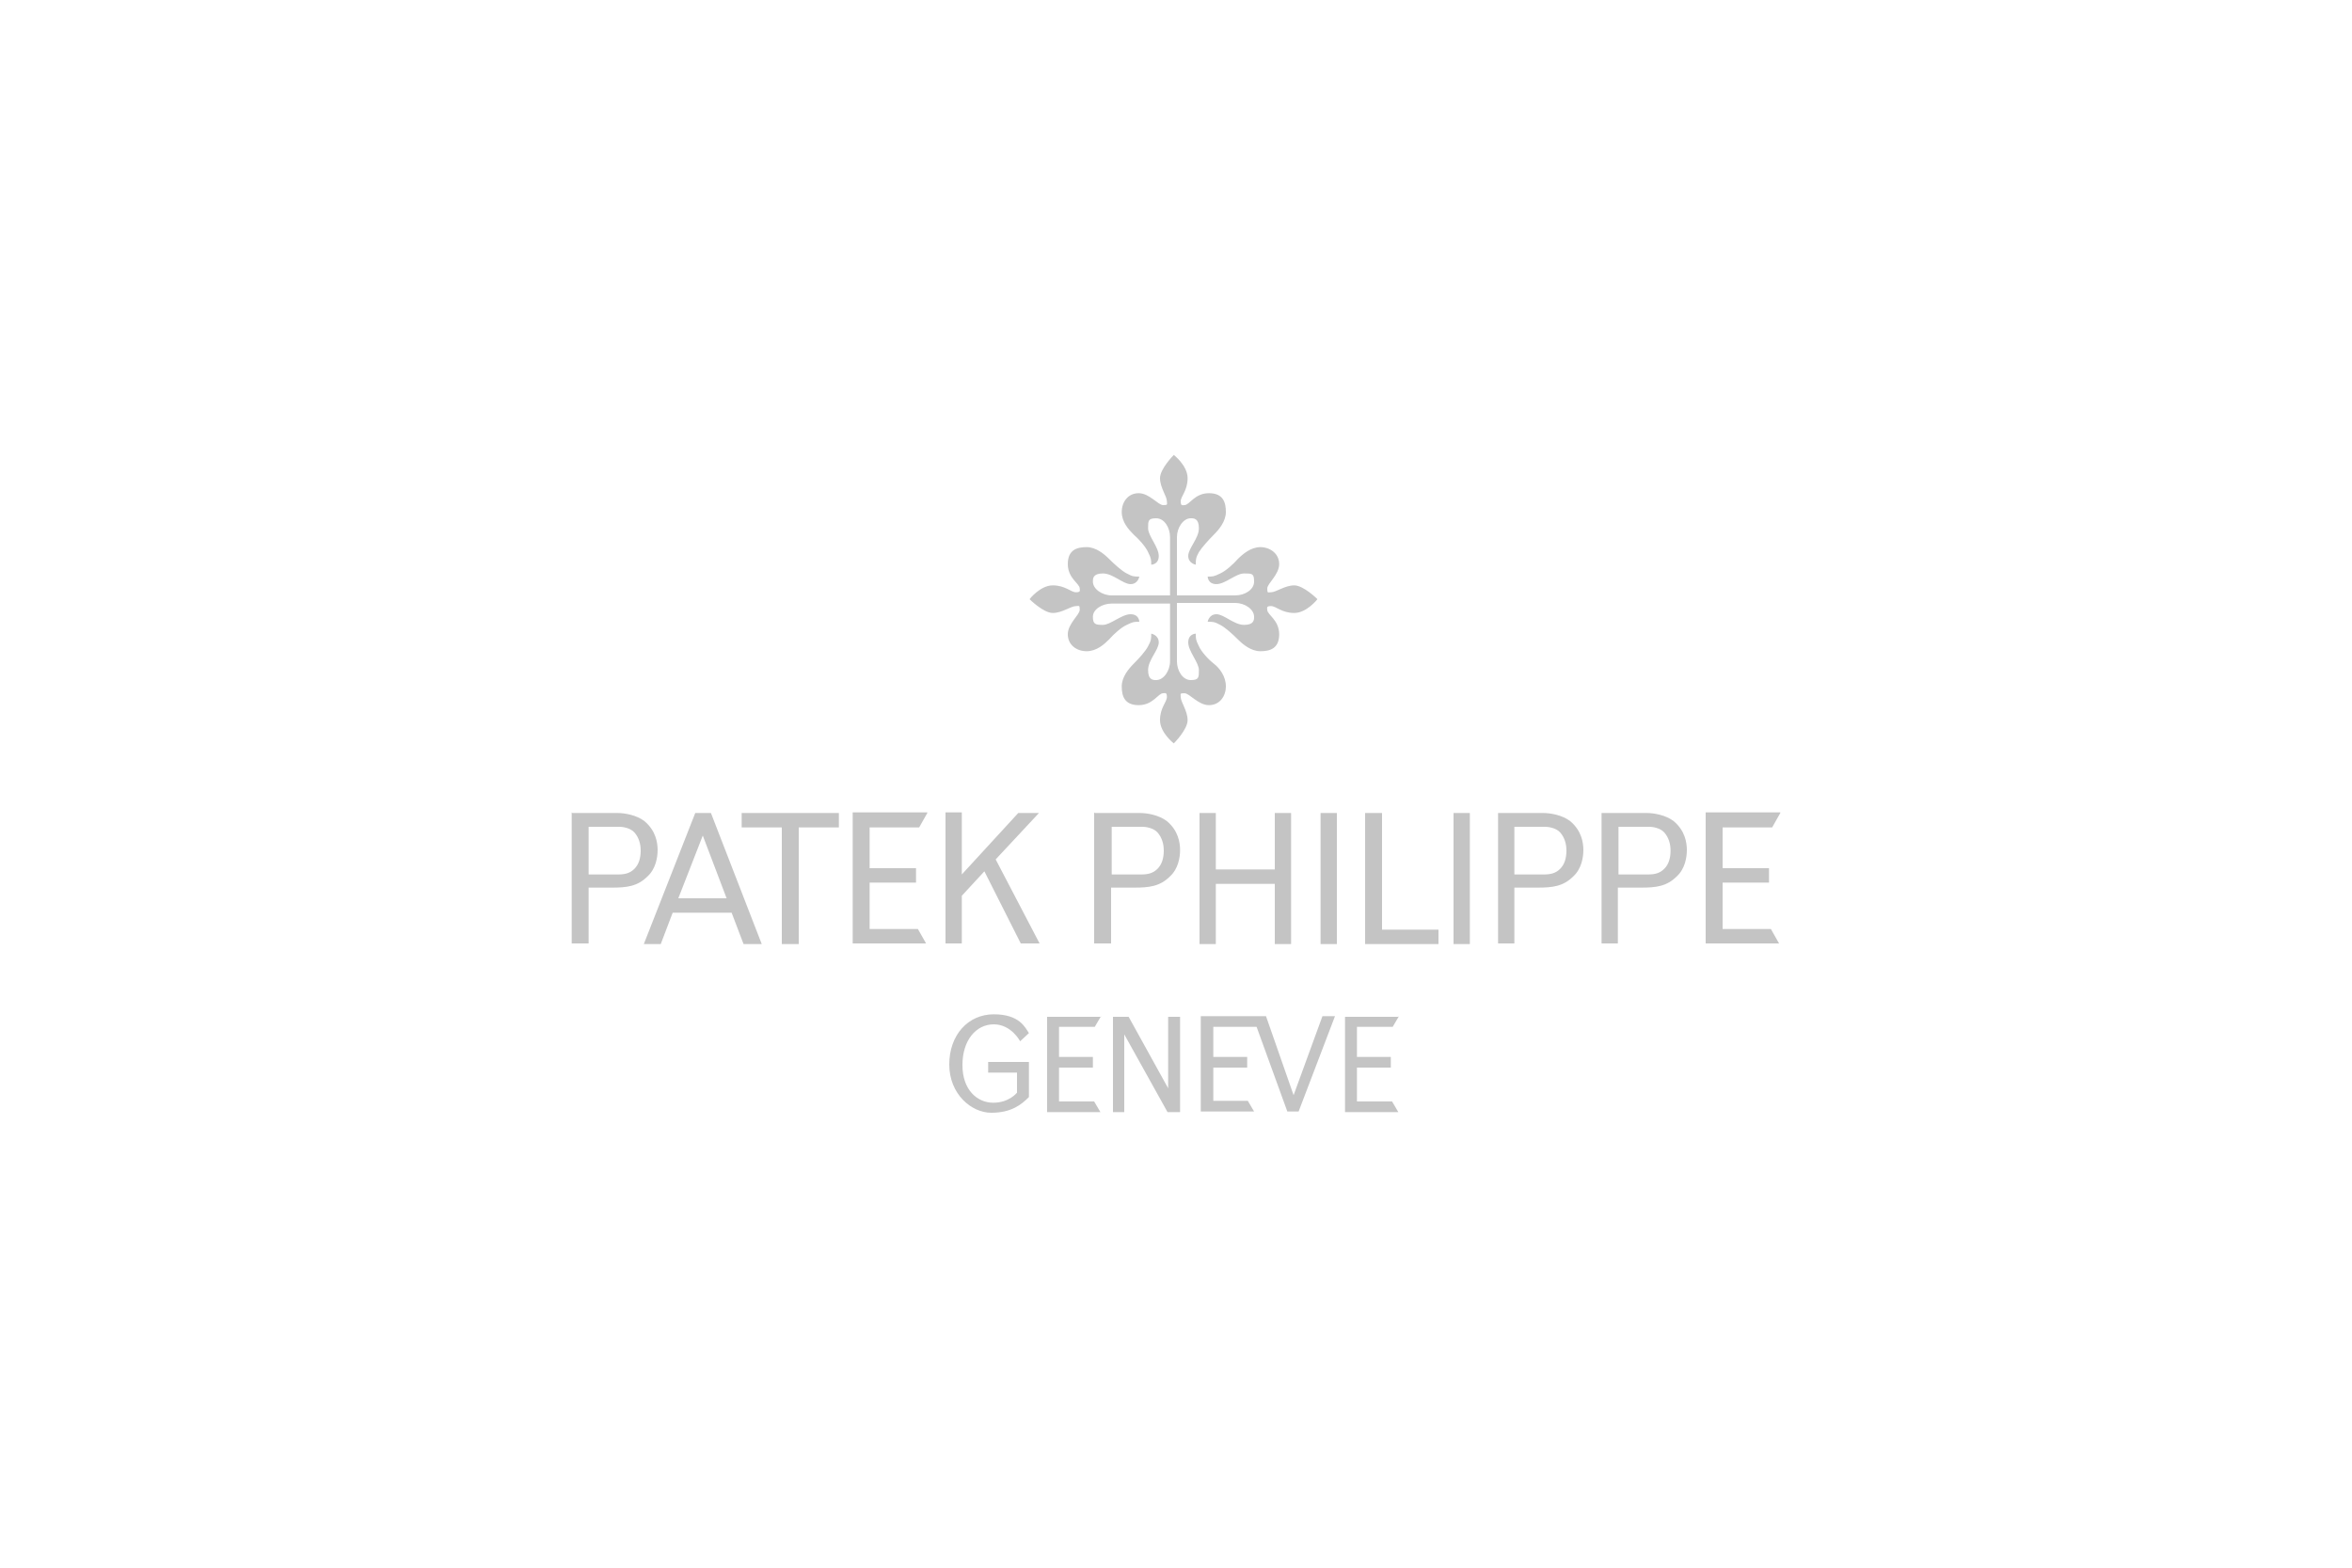 <?xml version="1.0" encoding="UTF-8"?><svg id="svg16893" xmlns="http://www.w3.org/2000/svg" viewBox="0 0 300 200"><defs><style>.cls-1{fill:#c4c4c4;}</style></defs><path class="cls-1" d="M93.32,116.44h-7.52l-1.52,4h-2.16l6.56-16.72h2l6.48,16.72h-2.32l-1.52-4h0ZM86.52,114.6h6.16l-3.04-8-3.12,8ZM75.08,105.48v6.08h3.76c.88,0,1.52-.16,2.08-.72.56-.56.8-1.36.8-2.32,0-.88-.24-1.68-.8-2.32s-1.68-.72-1.84-.72h-4ZM73,103.72h5.76c.88,0,2.4.24,3.44,1.04,1.44,1.2,1.68,2.72,1.68,3.68s-.24,2.4-1.28,3.36c-1.28,1.28-2.64,1.44-4.56,1.44h-2.96v7.12h-2.16v-16.72l.08.08ZM153,103.72h2.08v7.2h7.52v-7.2h2.08v16.72h-2.08v-7.68h-7.52v7.68h-2.08v-16.72ZM168.44,103.72h2.08v16.72h-2.08v-16.72ZM174.2,103.72h2.08v14.88h7.2v1.84h-9.36v-16.72h.08ZM107,103.72v1.84h-5.12v14.88h-2.16v-14.88h-5.12v-1.84h12.4ZM118.28,103.72l-1.04,1.84h-6.32v5.2h5.92v1.84h-5.92v5.92h6.16l1.04,1.84h-9.36v-16.72h9.52v.08ZM122.68,111.56l7.2-7.84h2.64l-5.52,5.92,5.6,10.72h-2.4l-4.64-9.2-2.88,3.12v6.08h-2.08v-16.72h2.08v7.92ZM141.8,105.48v6.08h3.76c.88,0,1.52-.16,2.08-.72.56-.56.8-1.36.8-2.32,0-.88-.24-1.68-.8-2.32s-1.68-.72-1.84-.72h-4ZM139.64,103.72h5.76c.88,0,2.4.24,3.44,1.04,1.44,1.2,1.68,2.72,1.68,3.68s-.24,2.4-1.28,3.36c-1.28,1.28-2.64,1.44-4.56,1.44h-2.96v7.12h-2.16v-16.72l.08.08ZM185.4,103.72h2.08v16.72h-2.08v-16.72ZM193.16,105.48v6.08h3.76c.88,0,1.52-.16,2.08-.72.56-.56.8-1.36.8-2.32,0-.88-.24-1.68-.8-2.32s-1.68-.72-1.84-.72h-4ZM191.08,103.72h5.76c.88,0,2.4.24,3.44,1.04,1.44,1.2,1.68,2.72,1.68,3.68s-.24,2.4-1.28,3.36c-1.28,1.28-2.64,1.44-4.56,1.44h-2.96v7.12h-2.08v-16.72.08ZM206.44,105.48v6.08h3.76c.88,0,1.52-.16,2.08-.72.56-.56.8-1.36.8-2.32,0-.88-.24-1.68-.8-2.32s-1.68-.72-1.84-.72h-4ZM204.28,103.72h5.76c.88,0,2.4.24,3.44,1.04,1.44,1.2,1.68,2.72,1.68,3.68s-.24,2.4-1.28,3.36c-1.28,1.28-2.64,1.44-4.56,1.44h-2.96v7.12h-2.08v-16.72.08ZM227.08,103.72l-1.04,1.84h-6.32v5.2h5.92v1.84h-5.92v5.92h6.16l1.04,1.84h-9.36v-16.72h9.52v.08ZM154.68,140.44h4.48l.8,1.36h-6.8v-12.16h8.32l3.52,10.08,3.68-10.08h1.6l-4.64,12.16h-1.44l-3.92-10.8h-5.52v3.84h4.32v1.36h-4.32v4.32l-.08-.08ZM140.44,129.64l-.8,1.36h-4.56v3.84h4.32v1.36h-4.32v4.32h4.48l.8,1.36h-6.8v-12.16h6.88v-.08ZM149.08,129.72h1.44v12.16h-1.6l-5.52-9.92v9.92h-1.44v-12.16h2l5.04,9.12v-9.12h.08ZM178.44,129.64l-.8,1.36h-4.56v3.84h4.32v1.36h-4.32v4.32h4.48l.8,1.36h-6.8v-12.16h6.88v-.08ZM131.24,135.56v4.4c-.96.96-2.24,2-4.8,2s-5.36-2.4-5.36-6.16,2.4-6.4,5.68-6.4,4,1.68,4.48,2.4l-1.12,1.04s-1.12-2.16-3.36-2.16-4,2-4,5.2,1.92,4.8,3.92,4.8,2.96-1.2,3.04-1.28v-2.56h-3.68v-1.36h5.2v.08Z"/><path class="cls-1" d="M149.24,77h-7.44c-1.2,0-2.4.72-2.4,1.68s.32,1.04,1.28,1.04,2.4-1.36,3.52-1.36,1.12.96,1.12.96c-.64,0-.8,0-1.6.4-.72.32-1.68,1.2-2.24,1.84-.64.64-1.6,1.52-2.88,1.52s-2.4-.8-2.4-2.16,1.52-2.48,1.52-3.12-.08-.48-.48-.48c-.64,0-1.76.88-2.96.88s-2.96-1.76-2.96-1.76c0,0,1.36-1.76,2.96-1.76s2.32.88,2.96.88.48-.24.48-.48c0-.64-1.52-1.28-1.52-3.12s1.2-2.16,2.4-2.16,2.24.88,2.88,1.52c.64.64,1.6,1.52,2.24,1.84.72.4.96.4,1.6.4,0,0-.16.96-1.12.96s-2.24-1.36-3.52-1.36-1.28.64-1.28,1.04c0,.96,1.2,1.76,2.4,1.76h7.44v-7.44c0-1.2-.72-2.4-1.76-2.4s-1.04.32-1.04,1.28,1.36,2.4,1.36,3.52-.96,1.12-.96,1.12c0-.64,0-.8-.4-1.6-.32-.72-1.2-1.68-1.84-2.24-.64-.64-1.52-1.6-1.52-2.88s.8-2.4,2.16-2.4,2.48,1.52,3.12,1.52.48-.08.48-.48c0-.64-.88-1.76-.88-2.96s1.76-2.96,1.76-2.96c0,0,1.76,1.36,1.76,2.96s-.88,2.32-.88,2.96.24.48.48.48c.64,0,1.28-1.52,3.12-1.52s2.16,1.2,2.16,2.4-.88,2.24-1.52,2.88-1.52,1.6-1.92,2.24c-.4.72-.4.96-.4,1.6,0,0-.96-.16-.96-1.12s1.36-2.24,1.36-3.52-.64-1.28-1.04-1.28c-.96,0-1.76,1.2-1.76,2.4v7.44h7.44c1.2,0,2.4-.72,2.4-1.76s-.24-1.04-1.28-1.04-2.4,1.36-3.52,1.36-1.12-.96-1.12-.96c.64,0,.8,0,1.6-.4.72-.32,1.68-1.2,2.24-1.84.64-.64,1.68-1.52,2.88-1.52s2.4.8,2.4,2.16-1.52,2.48-1.52,3.12.08.48.48.48c.64,0,1.76-.88,2.96-.88s2.96,1.76,2.96,1.76c0,0-1.36,1.76-2.96,1.76s-2.32-.88-2.96-.88-.48.24-.48.48c0,.64,1.52,1.28,1.52,3.12s-1.2,2.16-2.4,2.16-2.24-.88-2.88-1.52c-.64-.64-1.6-1.52-2.24-1.84-.72-.4-.96-.4-1.6-.4,0,0,.16-.96,1.12-.96s2.24,1.36,3.52,1.36,1.28-.64,1.28-1.04c0-.96-1.2-1.76-2.4-1.76h-7.44v7.44c0,1.2.72,2.4,1.76,2.4s1.04-.32,1.04-1.28-1.36-2.4-1.36-3.52.96-1.12.96-1.12c0,.64,0,.8.4,1.6.32.72,1.2,1.68,1.92,2.24s1.52,1.6,1.52,2.88-.8,2.4-2.16,2.4-2.48-1.52-3.12-1.52-.48.08-.48.48c0,.64.88,1.76.88,2.96s-1.76,2.96-1.76,2.96c0,0-1.76-1.36-1.76-2.96s.88-2.32.88-2.96-.24-.48-.48-.48c-.64,0-1.28,1.52-3.12,1.52s-2.16-1.2-2.16-2.4.88-2.24,1.52-2.88c.64-.64,1.52-1.6,1.84-2.24.4-.72.4-.96.4-1.6,0,0,.96.16.96,1.12s-1.36,2.24-1.36,3.52.64,1.28,1.04,1.28c.96,0,1.76-1.2,1.76-2.4v-7.44.08Z"/></svg>